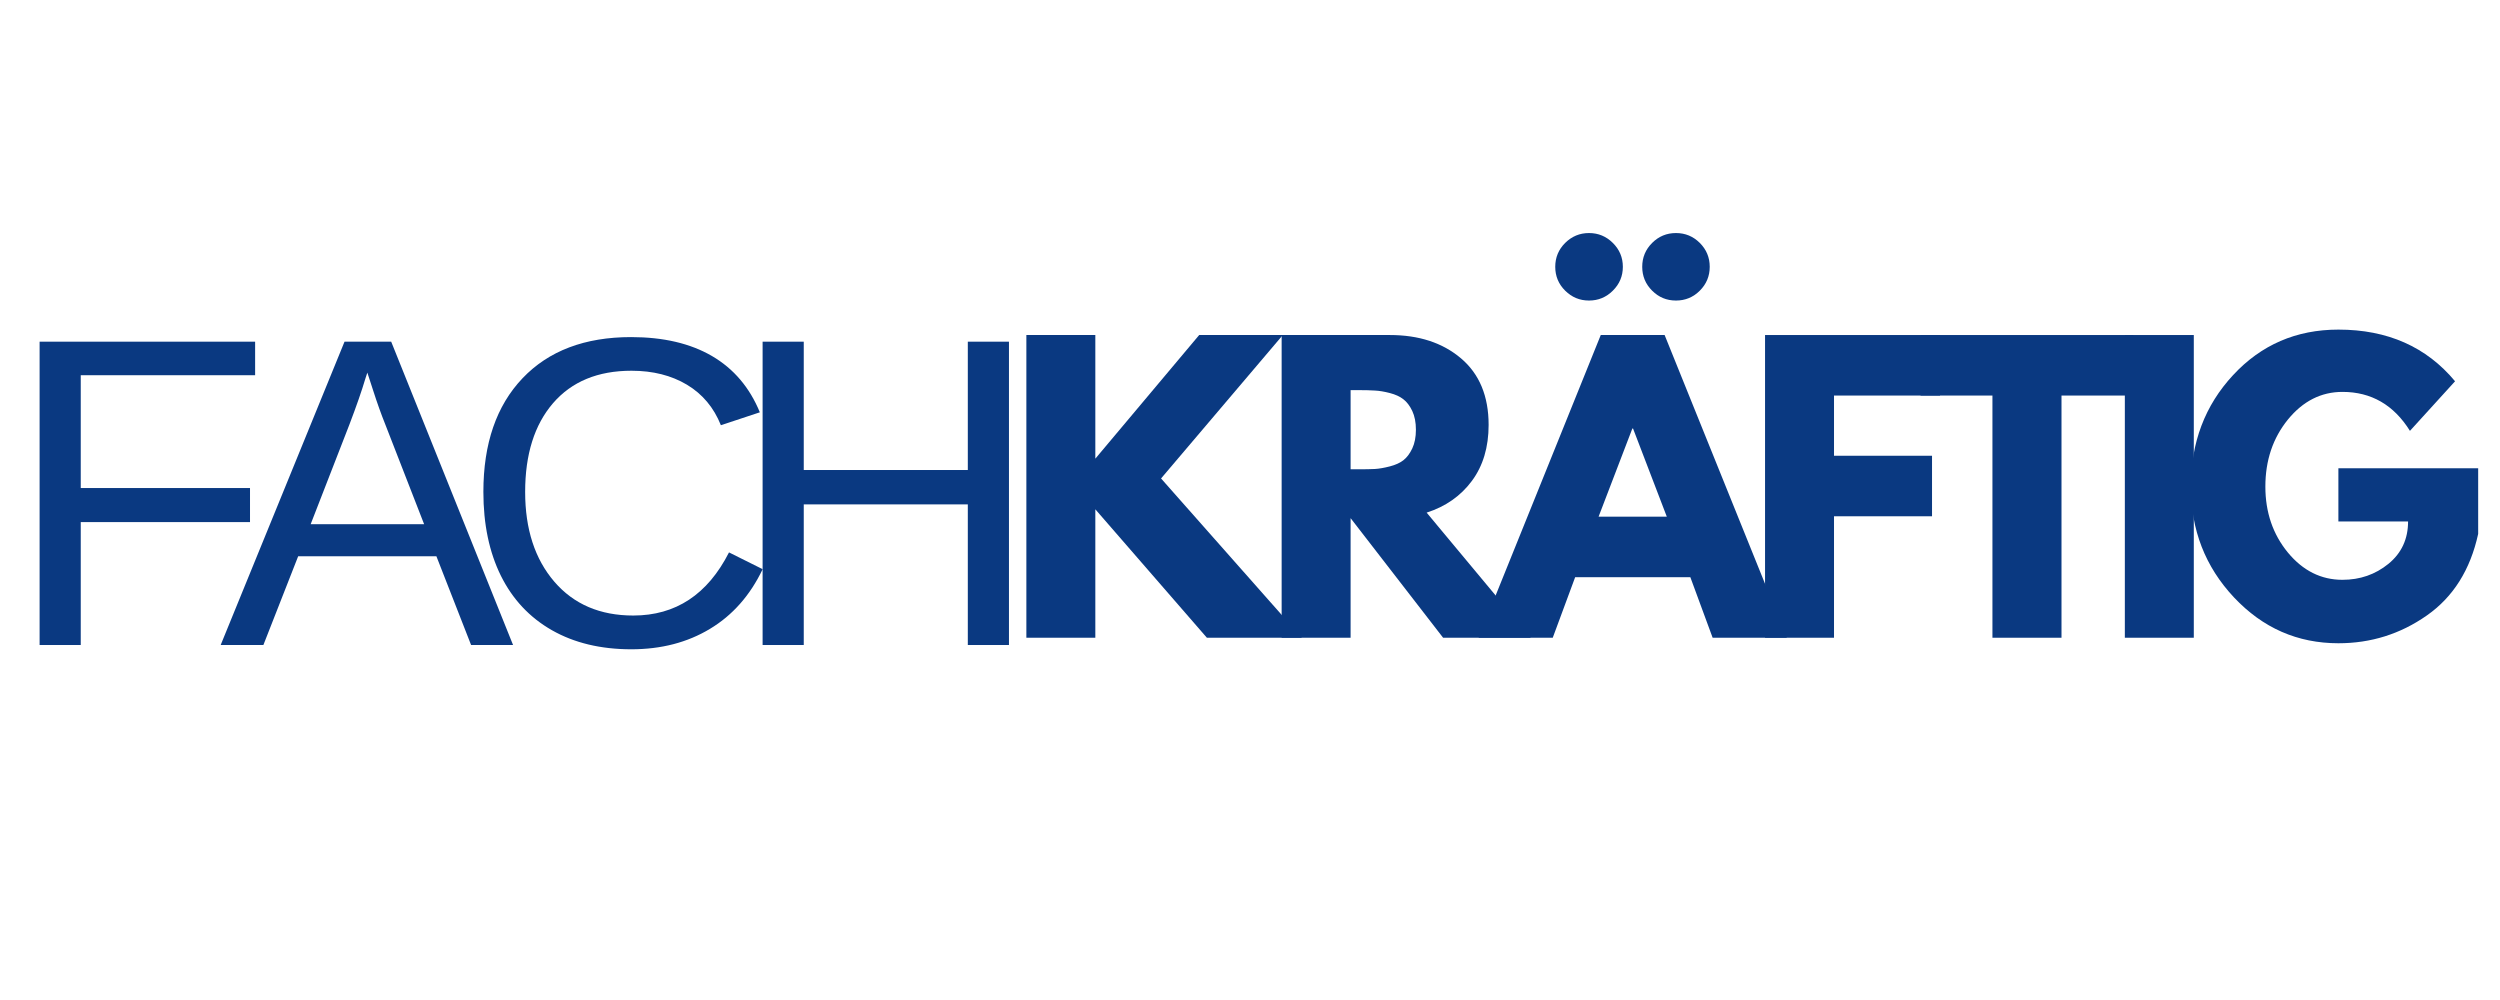 <?xml version="1.0" encoding="utf-8"?>
<svg xmlns="http://www.w3.org/2000/svg" height="200" preserveAspectRatio="xMidYMid meet" version="1.0" viewBox="0 0 375 150" width="500" zoomAndPan="magnify">
  <defs>
    <g/>
  </defs>
  <g fill="#0a3981" fill-opacity="1">
    <g transform="translate(0.518, 96.752)">
      <g>
        <path d="M 11.594 -40.469 L 11.594 -23.547 L 36.984 -23.547 L 36.984 -18.438 L 11.594 -18.438 L 11.594 0 L 5.422 0 L 5.422 -45.5 L 37.75 -45.5 L 37.75 -40.469 Z M 11.594 -40.469"/>
      </g>
    </g>
  </g>
  <g fill="#0a3981" fill-opacity="1">
    <g transform="translate(32.976, 96.752)">
      <g>
        <path d="M 37.688 0 L 32.484 -13.312 L 11.75 -13.312 L 6.531 0 L 0.125 0 L 18.703 -45.5 L 25.703 -45.5 L 43.984 0 Z M 22.125 -40.859 L 21.828 -39.953 C 21.297 -38.16 20.5 -35.867 19.438 -33.078 L 13.625 -18.125 L 30.641 -18.125 L 24.797 -33.141 C 24.203 -34.617 23.602 -36.297 23 -38.172 Z M 22.125 -40.859"/>
      </g>
    </g>
  </g>
  <g fill="#0a3981" fill-opacity="1">
    <g transform="translate(69.148, 96.752)">
      <g>
        <path d="M 25.578 -41.141 C 20.535 -41.141 16.613 -39.52 13.812 -36.281 C 11.02 -33.039 9.625 -28.602 9.625 -22.969 C 9.625 -17.383 11.082 -12.895 14 -9.5 C 16.914 -6.113 20.863 -4.422 25.844 -4.422 C 32.207 -4.422 36.992 -7.578 40.203 -13.891 L 45.25 -11.375 C 43.375 -7.445 40.738 -4.461 37.344 -2.422 C 33.957 -0.379 30.023 0.641 25.547 0.641 C 20.961 0.641 16.992 -0.312 13.641 -2.219 C 10.297 -4.125 7.742 -6.848 5.984 -10.391 C 4.234 -13.93 3.359 -18.125 3.359 -22.969 C 3.359 -30.219 5.316 -35.898 9.234 -40.016 C 13.148 -44.129 18.578 -46.188 25.516 -46.188 C 30.359 -46.188 34.406 -45.238 37.656 -43.344 C 40.906 -41.445 43.297 -38.633 44.828 -34.906 L 38.984 -32.969 C 37.922 -35.625 36.223 -37.648 33.891 -39.047 C 31.555 -40.441 28.785 -41.141 25.578 -41.141 Z M 25.578 -41.141"/>
      </g>
    </g>
  </g>
  <g fill="#0a3981" fill-opacity="1">
    <g transform="translate(108.969, 96.752)">
      <g>
        <path d="M 36.203 0 L 36.203 -21.094 L 11.594 -21.094 L 11.594 0 L 5.422 0 L 5.422 -45.5 L 11.594 -45.5 L 11.594 -26.25 L 36.203 -26.25 L 36.203 -45.5 L 42.375 -45.5 L 42.375 0 Z M 36.203 0"/>
      </g>
    </g>
  </g>
  <g fill="#0a3981" fill-opacity="1">
    <g transform="translate(150.658, 95.66)">
      <g>
        <path d="M 44.625 0 L 30.375 0 L 13.641 -19.266 L 13.641 0 L 3.297 0 L 3.297 -45.406 L 13.641 -45.406 L 13.641 -26.859 L 29.219 -45.406 L 41.766 -45.406 L 23.5 -23.891 Z M 44.625 0"/>
      </g>
    </g>
  </g>
  <g fill="#0a3981" fill-opacity="1">
    <g transform="translate(188.949, 95.66)">
      <g>
        <path d="M 3.297 -45.406 L 19.531 -45.406 C 23.895 -45.406 27.453 -44.238 30.203 -41.906 C 32.961 -39.57 34.344 -36.242 34.344 -31.922 C 34.344 -28.578 33.504 -25.773 31.828 -23.516 C 30.16 -21.266 27.898 -19.68 25.047 -18.766 L 40.672 0 L 27.516 0 L 13.641 -17.938 L 13.641 0 L 3.297 0 Z M 13.641 -25.266 L 14.859 -25.266 C 15.816 -25.266 16.625 -25.281 17.281 -25.312 C 17.938 -25.352 18.688 -25.484 19.531 -25.703 C 20.375 -25.922 21.051 -26.227 21.562 -26.625 C 22.082 -27.031 22.523 -27.617 22.891 -28.391 C 23.254 -29.16 23.438 -30.098 23.438 -31.203 C 23.438 -32.305 23.254 -33.242 22.891 -34.016 C 22.523 -34.785 22.082 -35.367 21.562 -35.766 C 21.051 -36.172 20.375 -36.484 19.531 -36.703 C 18.688 -36.922 17.938 -37.047 17.281 -37.078 C 16.625 -37.117 15.816 -37.141 14.859 -37.141 L 13.641 -37.141 Z M 13.641 -25.266"/>
      </g>
    </g>
  </g>
  <g fill="#0a3981" fill-opacity="1">
    <g transform="translate(223.334, 95.66)">
      <g>
        <path d="M 11.438 -59.219 C 12.438 -60.207 13.629 -60.703 15.016 -60.703 C 16.41 -60.703 17.602 -60.207 18.594 -59.219 C 19.594 -58.227 20.094 -57.035 20.094 -55.641 C 20.094 -54.242 19.594 -53.051 18.594 -52.062 C 17.602 -51.07 16.41 -50.578 15.016 -50.578 C 13.629 -50.578 12.438 -51.07 11.438 -52.062 C 10.445 -53.051 9.953 -54.242 9.953 -55.641 C 9.953 -57.035 10.445 -58.227 11.438 -59.219 Z M 24.484 -59.219 C 25.473 -60.207 26.664 -60.703 28.062 -60.703 C 29.457 -60.703 30.648 -60.207 31.641 -59.219 C 32.629 -58.227 33.125 -57.035 33.125 -55.641 C 33.125 -54.242 32.629 -53.051 31.641 -52.062 C 30.648 -51.07 29.457 -50.578 28.062 -50.578 C 26.664 -50.578 25.473 -51.07 24.484 -52.062 C 23.492 -53.051 23 -54.242 23 -55.641 C 23 -57.035 23.492 -58.227 24.484 -59.219 Z M 26.359 -45.406 L 44.688 0 L 33.562 0 L 30.219 -9.078 L 12.938 -9.078 L 9.578 0 L -1.547 0 L 16.781 -45.406 Z M 26.688 -18.156 L 21.625 -31.375 L 21.516 -31.375 L 16.453 -18.156 Z M 26.688 -18.156"/>
      </g>
    </g>
  </g>
  <g fill="#0a3981" fill-opacity="1">
    <g transform="translate(261.46, 95.66)">
      <g>
        <path d="M 29.547 -45.406 L 29.547 -36.328 L 13.641 -36.328 L 13.641 -27.297 L 28.344 -27.297 L 28.344 -18.219 L 13.641 -18.219 L 13.641 0 L 3.297 0 L 3.297 -45.406 Z M 29.547 -45.406"/>
      </g>
    </g>
  </g>
  <g fill="#0a3981" fill-opacity="1">
    <g transform="translate(287.647, 95.66)">
      <g>
        <path d="M 0.438 -36.328 L 0.438 -45.406 L 32.359 -45.406 L 32.359 -36.328 L 21.578 -36.328 L 21.578 0 L 11.219 0 L 11.219 -36.328 Z M 0.438 -36.328"/>
      </g>
    </g>
  </g>
  <g fill="#0a3981" fill-opacity="1">
    <g transform="translate(315.429, 95.66)">
      <g>
        <path d="M 13.641 -45.406 L 13.641 0 L 3.297 0 L 3.297 -45.406 Z M 13.641 -45.406"/>
      </g>
    </g>
  </g>
  <g fill="#0a3981" fill-opacity="1">
    <g transform="translate(327.367, 95.66)">
      <g>
        <path d="M 44.359 -25.422 L 44.359 -15.578 C 43.18 -10.18 40.609 -6.098 36.641 -3.328 C 32.68 -0.555 28.266 0.828 23.391 0.828 C 17.266 0.828 12.047 -1.461 7.734 -6.047 C 3.422 -10.641 1.266 -16.18 1.266 -22.672 C 1.266 -29.273 3.375 -34.848 7.594 -39.391 C 11.812 -43.941 17.078 -46.219 23.391 -46.219 C 30.766 -46.219 36.598 -43.633 40.891 -38.469 L 34.125 -31.031 C 31.695 -34.926 28.32 -36.875 24 -36.875 C 20.801 -36.875 18.07 -35.488 15.812 -32.719 C 13.562 -29.945 12.438 -26.598 12.438 -22.672 C 12.438 -18.816 13.562 -15.52 15.812 -12.781 C 18.07 -10.051 20.801 -8.688 24 -8.688 C 26.633 -8.688 28.93 -9.484 30.891 -11.078 C 32.859 -12.68 33.844 -14.801 33.844 -17.438 L 23.391 -17.438 L 23.391 -25.422 Z M 44.359 -25.422"/>
      </g>
    </g>
  </g>
</svg>